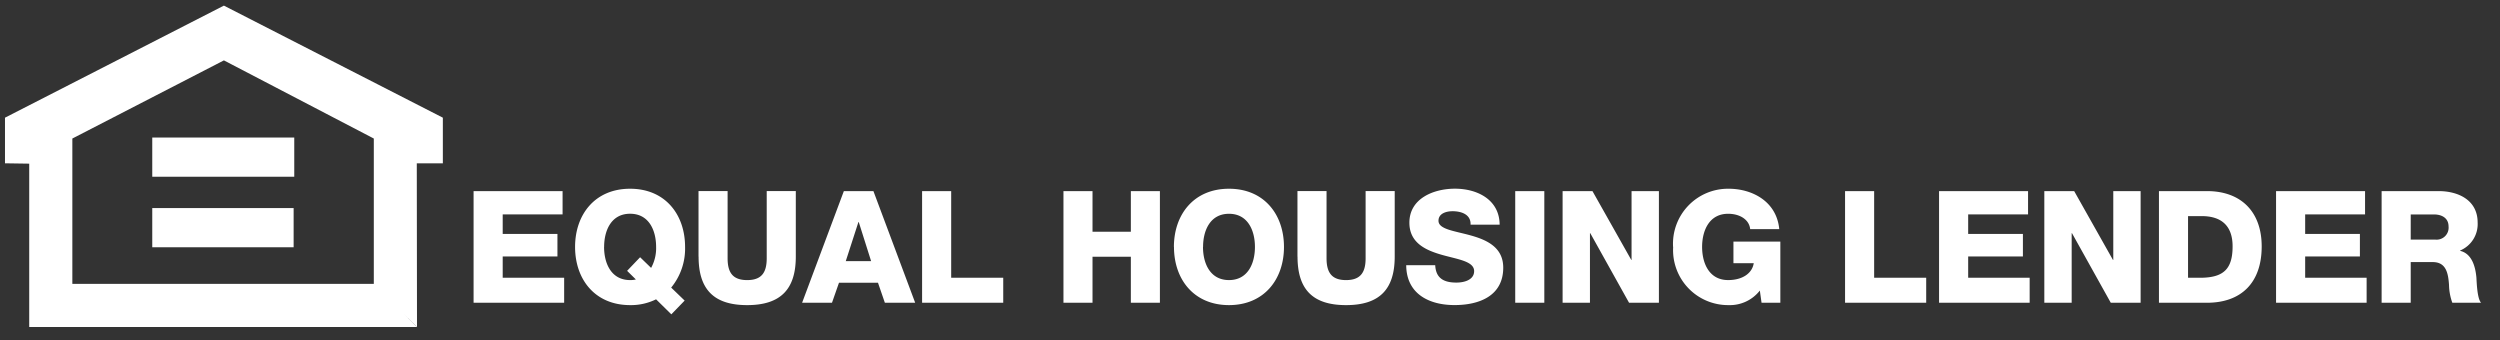 <svg xmlns="http://www.w3.org/2000/svg" width="250" height="34" viewBox="0 0 250 34"><rect x="0" y="0" width="250" height="34" fill="#333333" stroke="none"/><path id="Union_11" data-name="Union 11" d="M14340.214,10145.39l1.274,1.293h-38.756v-16.332l-2.423-.036v-4.562l21.891-11.206,21.895,11.206v4.562h-2.606l.021,16.368Zm-33.169-17.552v14.532h30.146v-14.532l-14.99-7.815Zm7.991,10.875v-3.924h14.137v3.924Zm0-7.052v-3.924h14.2v3.924Z" transform="translate(-14299.81 -10113.985)" fill="#fff" stroke="rgba(0,0,0,0)" stroke-miterlimit="10" stroke-width="1"/><path id="Union_10" data-name="Union 10" d="M14271.671,10107.291a5.659,5.659,0,0,1-2.6.58c-3.519,0-5.5-2.583-5.5-5.818s1.984-5.819,5.5-5.819,5.5,2.58,5.5,5.819a6.138,6.138,0,0,1-1.39,4.066l1.347,1.3-1.332,1.374Zm-5.2-5.238c0,1.657.723,3.315,2.6,3.315a2.376,2.376,0,0,0,.58-.062l-.877-.863,1.3-1.36,1.1,1.066a4.087,4.087,0,0,0,.5-2.1c0-1.658-.722-3.315-2.6-3.315S14266.476,10100.395,14266.476,10102.053Zm106.9,0a5.5,5.5,0,0,1,5.564-5.819c2.314,0,4.785,1.237,5.054,4.038h-2.909c-.095-.954-1.034-1.534-2.206-1.534-1.875,0-2.6,1.657-2.6,3.315s.722,3.315,2.6,3.315c1.437,0,2.409-.675,2.564-1.69h-2.031v-2.158h4.69v6.115h-1.879l-.171-1.219a3.8,3.8,0,0,1-3.112,1.455A5.5,5.5,0,0,1,14373.379,10102.053Zm-26.694,1.828h2.909c.062,1.313.874,1.737,2.111,1.737.874,0,1.78-.312,1.78-1.143,0-.986-1.6-1.172-3.206-1.625-1.593-.453-3.269-1.176-3.269-3.222,0-2.441,2.456-3.4,4.553-3.4,2.22,0,4.454,1.081,4.473,3.6h-2.909c.047-1.019-.907-1.346-1.8-1.346-.624,0-1.407.218-1.407.954,0,.86,1.61,1.016,3.235,1.47s3.24,1.2,3.24,3.221c0,2.829-2.409,3.74-4.865,3.74C14348.966,10107.871,14346.7,10106.743,14346.685,10103.881Zm-10.868-.86v-6.551h2.909v6.726c0,1.437.533,2.173,1.951,2.173s1.955-.736,1.955-2.173v-6.726h2.91v6.551c0,3.236-1.484,4.851-4.865,4.851S14335.816,10106.257,14335.816,10103.021Zm-12.355-.968c0-3.239,1.987-5.819,5.507-5.819s5.5,2.58,5.5,5.819-1.984,5.818-5.5,5.818S14323.461,10105.288,14323.461,10102.053Zm2.909,0c0,1.657.718,3.315,2.6,3.315s2.594-1.658,2.594-3.315-.719-3.315-2.594-3.315S14326.37,10100.395,14326.37,10102.053Zm-50.448.968v-6.551h2.909v6.726c0,1.437.53,2.173,1.956,2.173s1.955-.736,1.955-2.173v-6.726h2.909v6.551c0,3.236-1.487,4.851-4.864,4.851S14275.922,10106.257,14275.922,10103.021Zm175.38,4.614a5.48,5.48,0,0,1-.33-1.784c-.08-1.125-.265-2.282-1.625-2.282h-2.205v4.066h-2.91v-11.165h5.692c1.97,0,3.91.893,3.91,3.142a2.869,2.869,0,0,1-1.752,2.8v.033c1.189.279,1.534,1.606,1.629,2.673.028.469.076,2.111.468,2.518Zm-4.16-6.318h2.438a1.2,1.2,0,0,0,1.346-1.313c0-.831-.657-1.2-1.47-1.2h-2.313Zm-13.466,6.318v-11.165h8.9v2.329h-5.989v1.955h5.474v2.253h-5.474v2.125h6.146v2.5Zm-11.71,0v-11.165h4.8c3.424,0,5.474,2.078,5.474,5.535,0,3.66-2.078,5.63-5.474,5.63Zm2.909-2.5h1.375c2.206-.047,3.08-.906,3.08-3.142,0-2.034-1.1-3.021-3.08-3.021h-1.375Zm-7.727,2.5-3.878-6.957h-.032v6.957h-2.735v-11.165h2.985l3.878,6.881h.033v-6.881h2.734v11.165Zm-17.172,0v-11.165h8.9v2.329h-5.988v1.955h5.474v2.253h-5.474v2.125h6.148v2.5Zm-9.4,0v-11.165h2.909v8.662h5.205v2.5Zm-21.6,0-3.878-6.957h-.032v6.957h-2.735v-11.165h2.985l3.882,6.881h.028v-6.881h2.735v11.165Zm-11.383,0v-11.165h2.909v11.165Zm-38.437,0v-4.6h-3.834v4.6h-2.906v-11.165h2.906v4.063h3.834v-4.062h2.905v11.165Zm-20.876,0v-11.165h2.909v8.662h5.205v2.5Zm-3.723,0-.688-2h-3.9l-.7,2h-2.988l4.175-11.165h2.956l4.176,11.165Zm-3.91-4.16h2.536l-1.237-3.911h-.032Zm-37.218,4.16v-11.165h8.9v2.329h-5.988v1.955h5.474v2.253h-5.474v2.125h6.145v2.5Z" transform="translate(-14206.063 -10077.36)" fill="#fff" stroke="rgba(0,0,0,0)" stroke-miterlimit="10" stroke-width="1"/></svg>